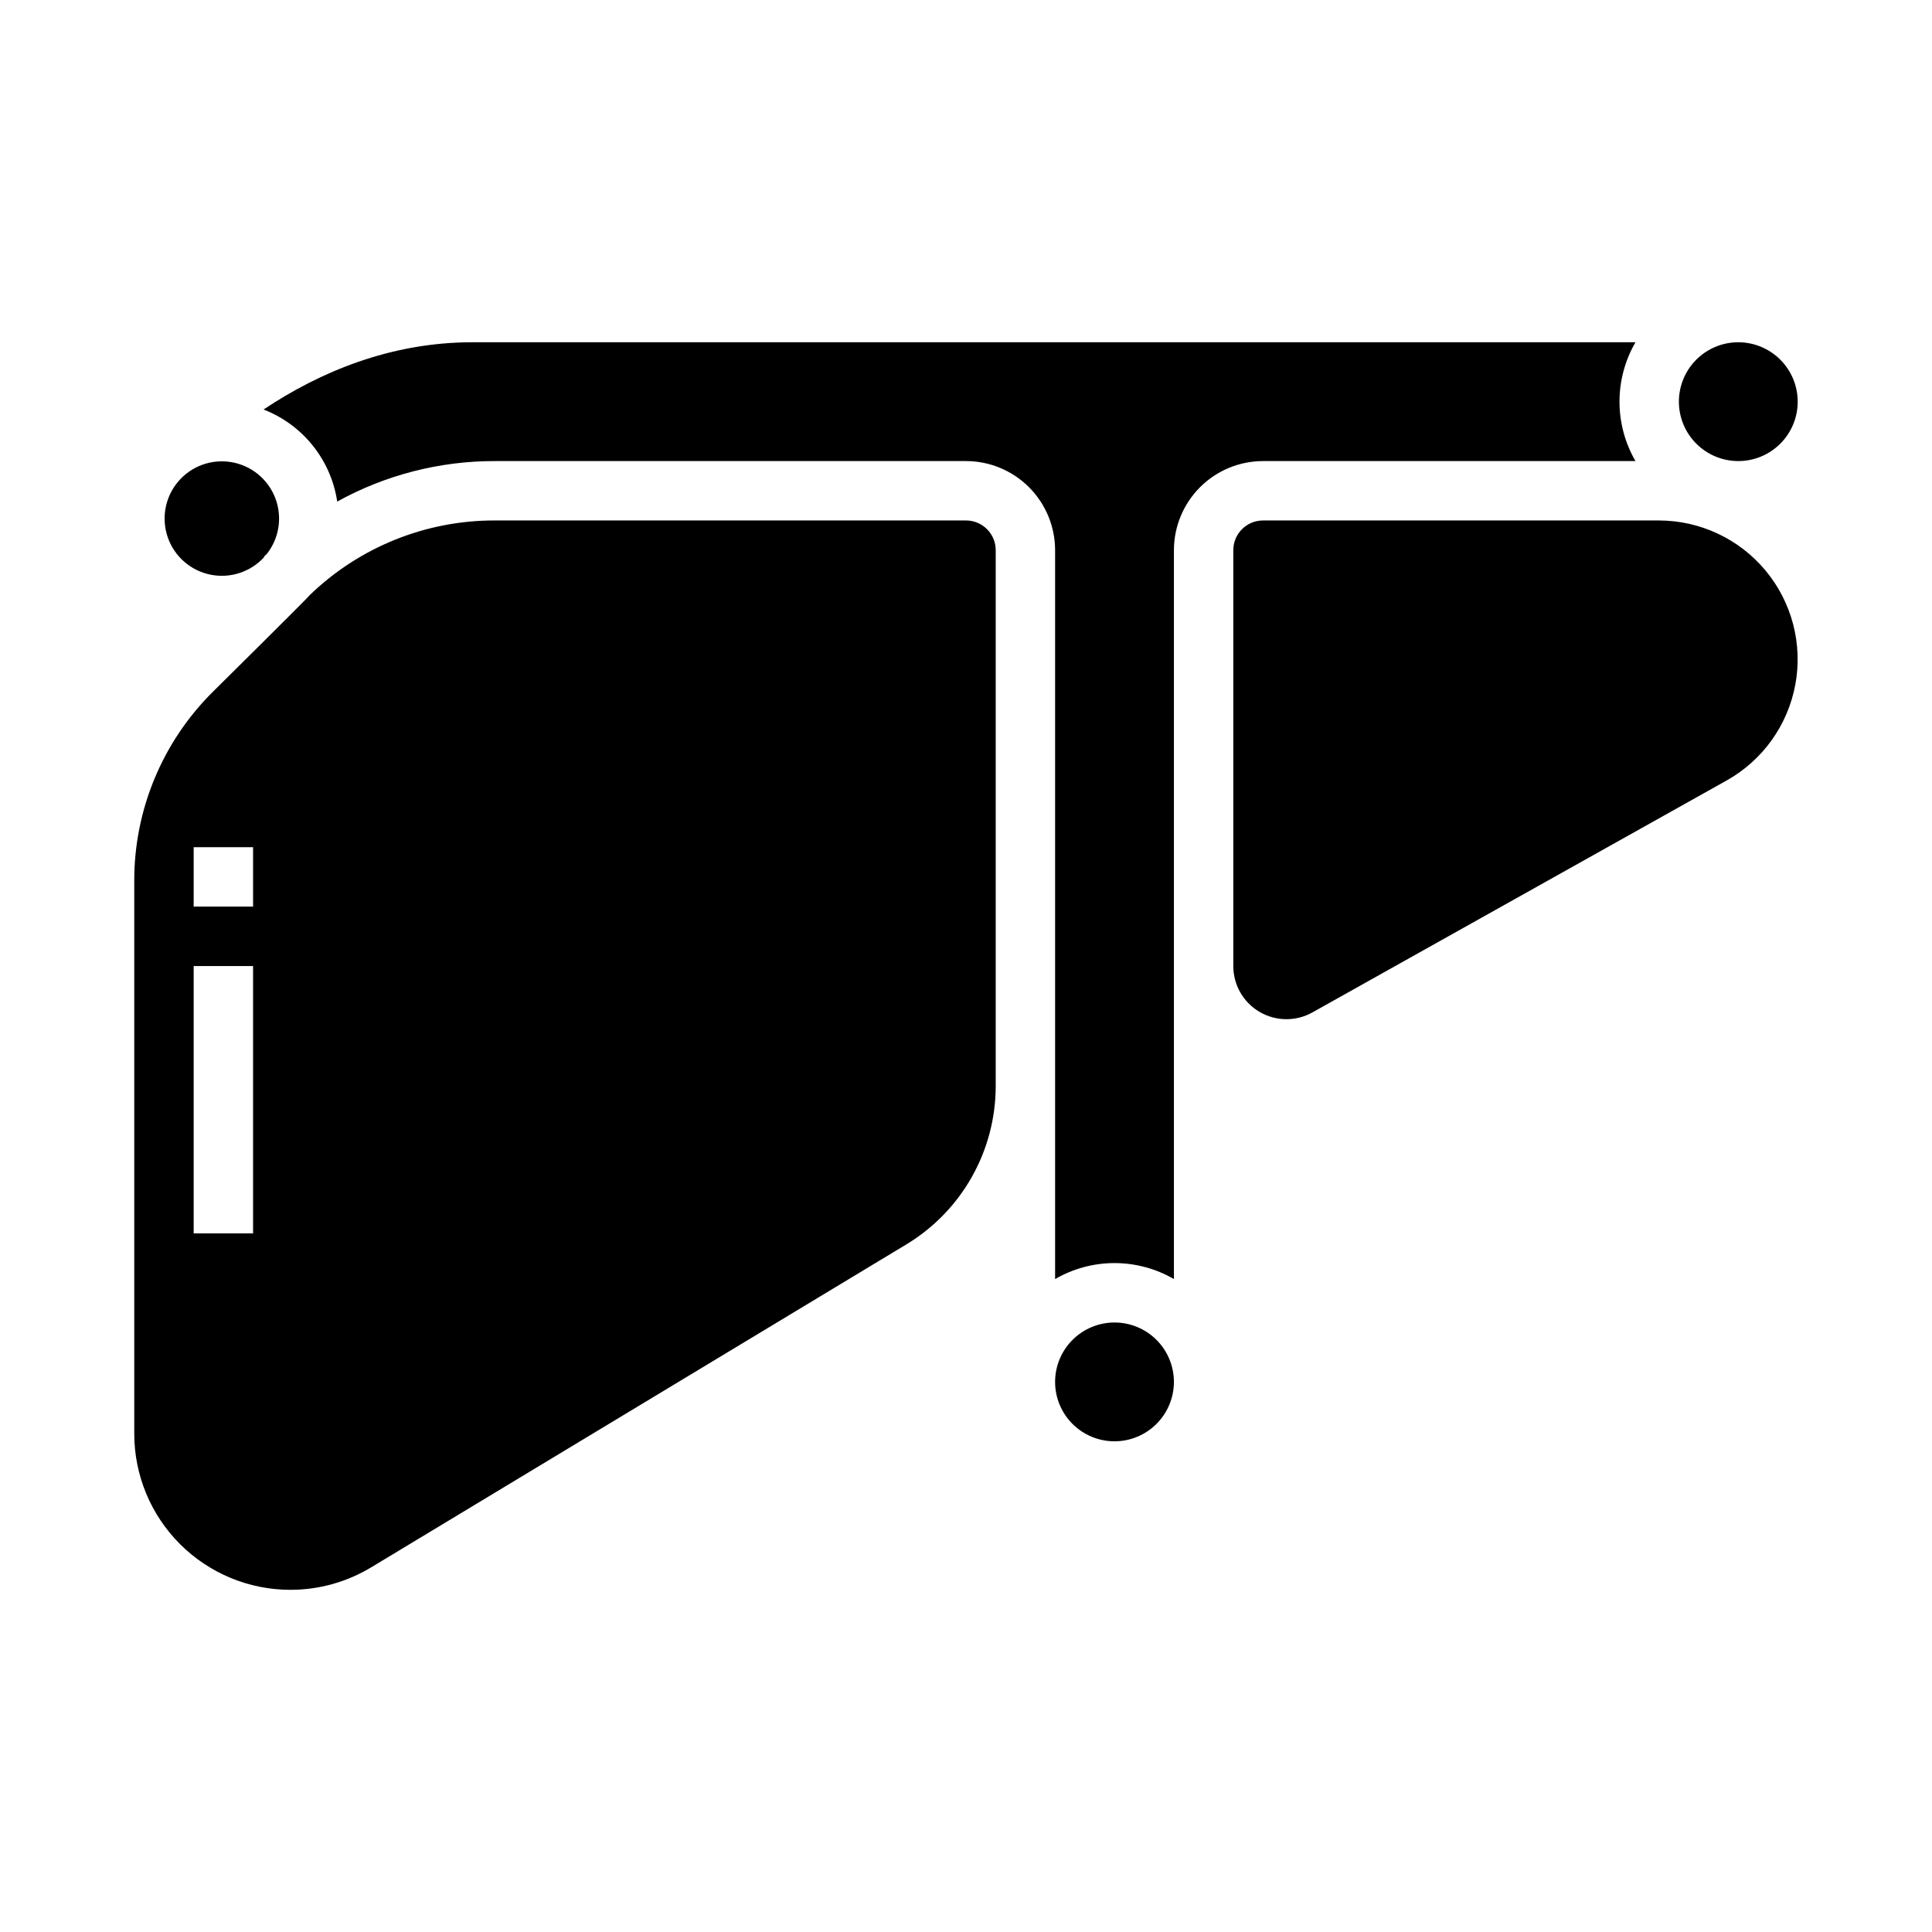 <?xml version="1.0" encoding="UTF-8"?>
<!-- Uploaded to: SVG Repo, www.svgrepo.com, Generator: SVG Repo Mixer Tools -->
<svg fill="#000000" width="800px" height="800px" version="1.1" viewBox="144 144 512 512" xmlns="http://www.w3.org/2000/svg">
 <path d="m214.72 290.79c-0.262 0.254-0.531 0.492-0.789 0.75l0.082 0.086h0.004c-3.598 3.961-9.023 5.734-14.266 4.66-5.246-1.07-9.539-4.828-11.293-9.887-1.754-5.059-0.711-10.668 2.742-14.758 3.453-4.094 8.809-6.059 14.09-5.176 5.281 0.883 9.707 4.484 11.641 9.477 1.938 4.992 1.098 10.637-2.207 14.848zm6.246 274.53c-10.977 0-21.504-4.359-29.266-12.121-7.766-7.762-12.125-18.289-12.121-29.266v-146.42c-0.055-18.801 7.418-36.84 20.75-50.098 0 0 24.77-24.5 25.961-25.906 13.141-12.605 30.66-19.625 48.871-19.582h124.84c4.344 0.004 7.867 3.527 7.871 7.871v142.02c-0.004 17.164-8.984 33.082-23.676 41.957l-141.84 85.59c-6.453 3.894-13.848 5.953-21.387 5.953zm-9.898-165.31h-15.746v70.848h15.746zm0-31.488h-15.746v15.742h15.746zm393.6-133.82c-4.176 0-8.18 1.656-11.133 4.609-2.953 2.953-4.613 6.957-4.613 11.133 0 4.176 1.66 8.18 4.613 11.133 2.953 2.953 6.957 4.613 11.133 4.613s8.18-1.66 11.133-4.613c2.953-2.953 4.609-6.957 4.609-11.133-0.004-4.172-1.664-8.176-4.617-11.125-2.949-2.953-6.953-4.613-11.125-4.617zm-335.47 0c-21.758 0-40.441 7.887-55.355 17.824 5.117 1.98 9.621 5.281 13.051 9.566 3.426 4.285 5.66 9.402 6.473 14.828 12.793-7.066 27.176-10.762 41.793-10.73h124.84c6.258 0.004 12.262 2.496 16.691 6.922 4.426 4.43 6.914 10.43 6.922 16.691v193.16c4.785-2.773 10.215-4.234 15.746-4.234 5.527 0 10.961 1.461 15.742 4.234v-193.16c0.008-6.262 2.5-12.262 6.926-16.691 4.426-4.426 10.43-6.918 16.691-6.922h98.699c-2.773-4.785-4.234-10.215-4.234-15.746 0-5.527 1.461-10.961 4.234-15.742zm314.42 47.23h-104.91c-4.344 0.004-7.867 3.527-7.871 7.871v110.21c-0.004 5 2.648 9.625 6.961 12.152s9.641 2.582 14.004 0.137l109.79-61.473c9.535-5.344 16.195-14.652 18.188-25.398 1.988-10.746-0.902-21.82-7.891-30.227-6.984-8.402-17.348-13.266-28.273-13.273zm-128.52 228.29c0-4.176-1.656-8.18-4.609-11.133-2.953-2.953-6.957-4.613-11.133-4.613s-8.18 1.66-11.133 4.613c-2.953 2.953-4.613 6.957-4.613 11.133s1.66 8.18 4.613 11.133c2.953 2.953 6.957 4.609 11.133 4.609 4.172-0.004 8.176-1.664 11.125-4.613 2.953-2.953 4.613-6.953 4.617-11.129z"/>
</svg>